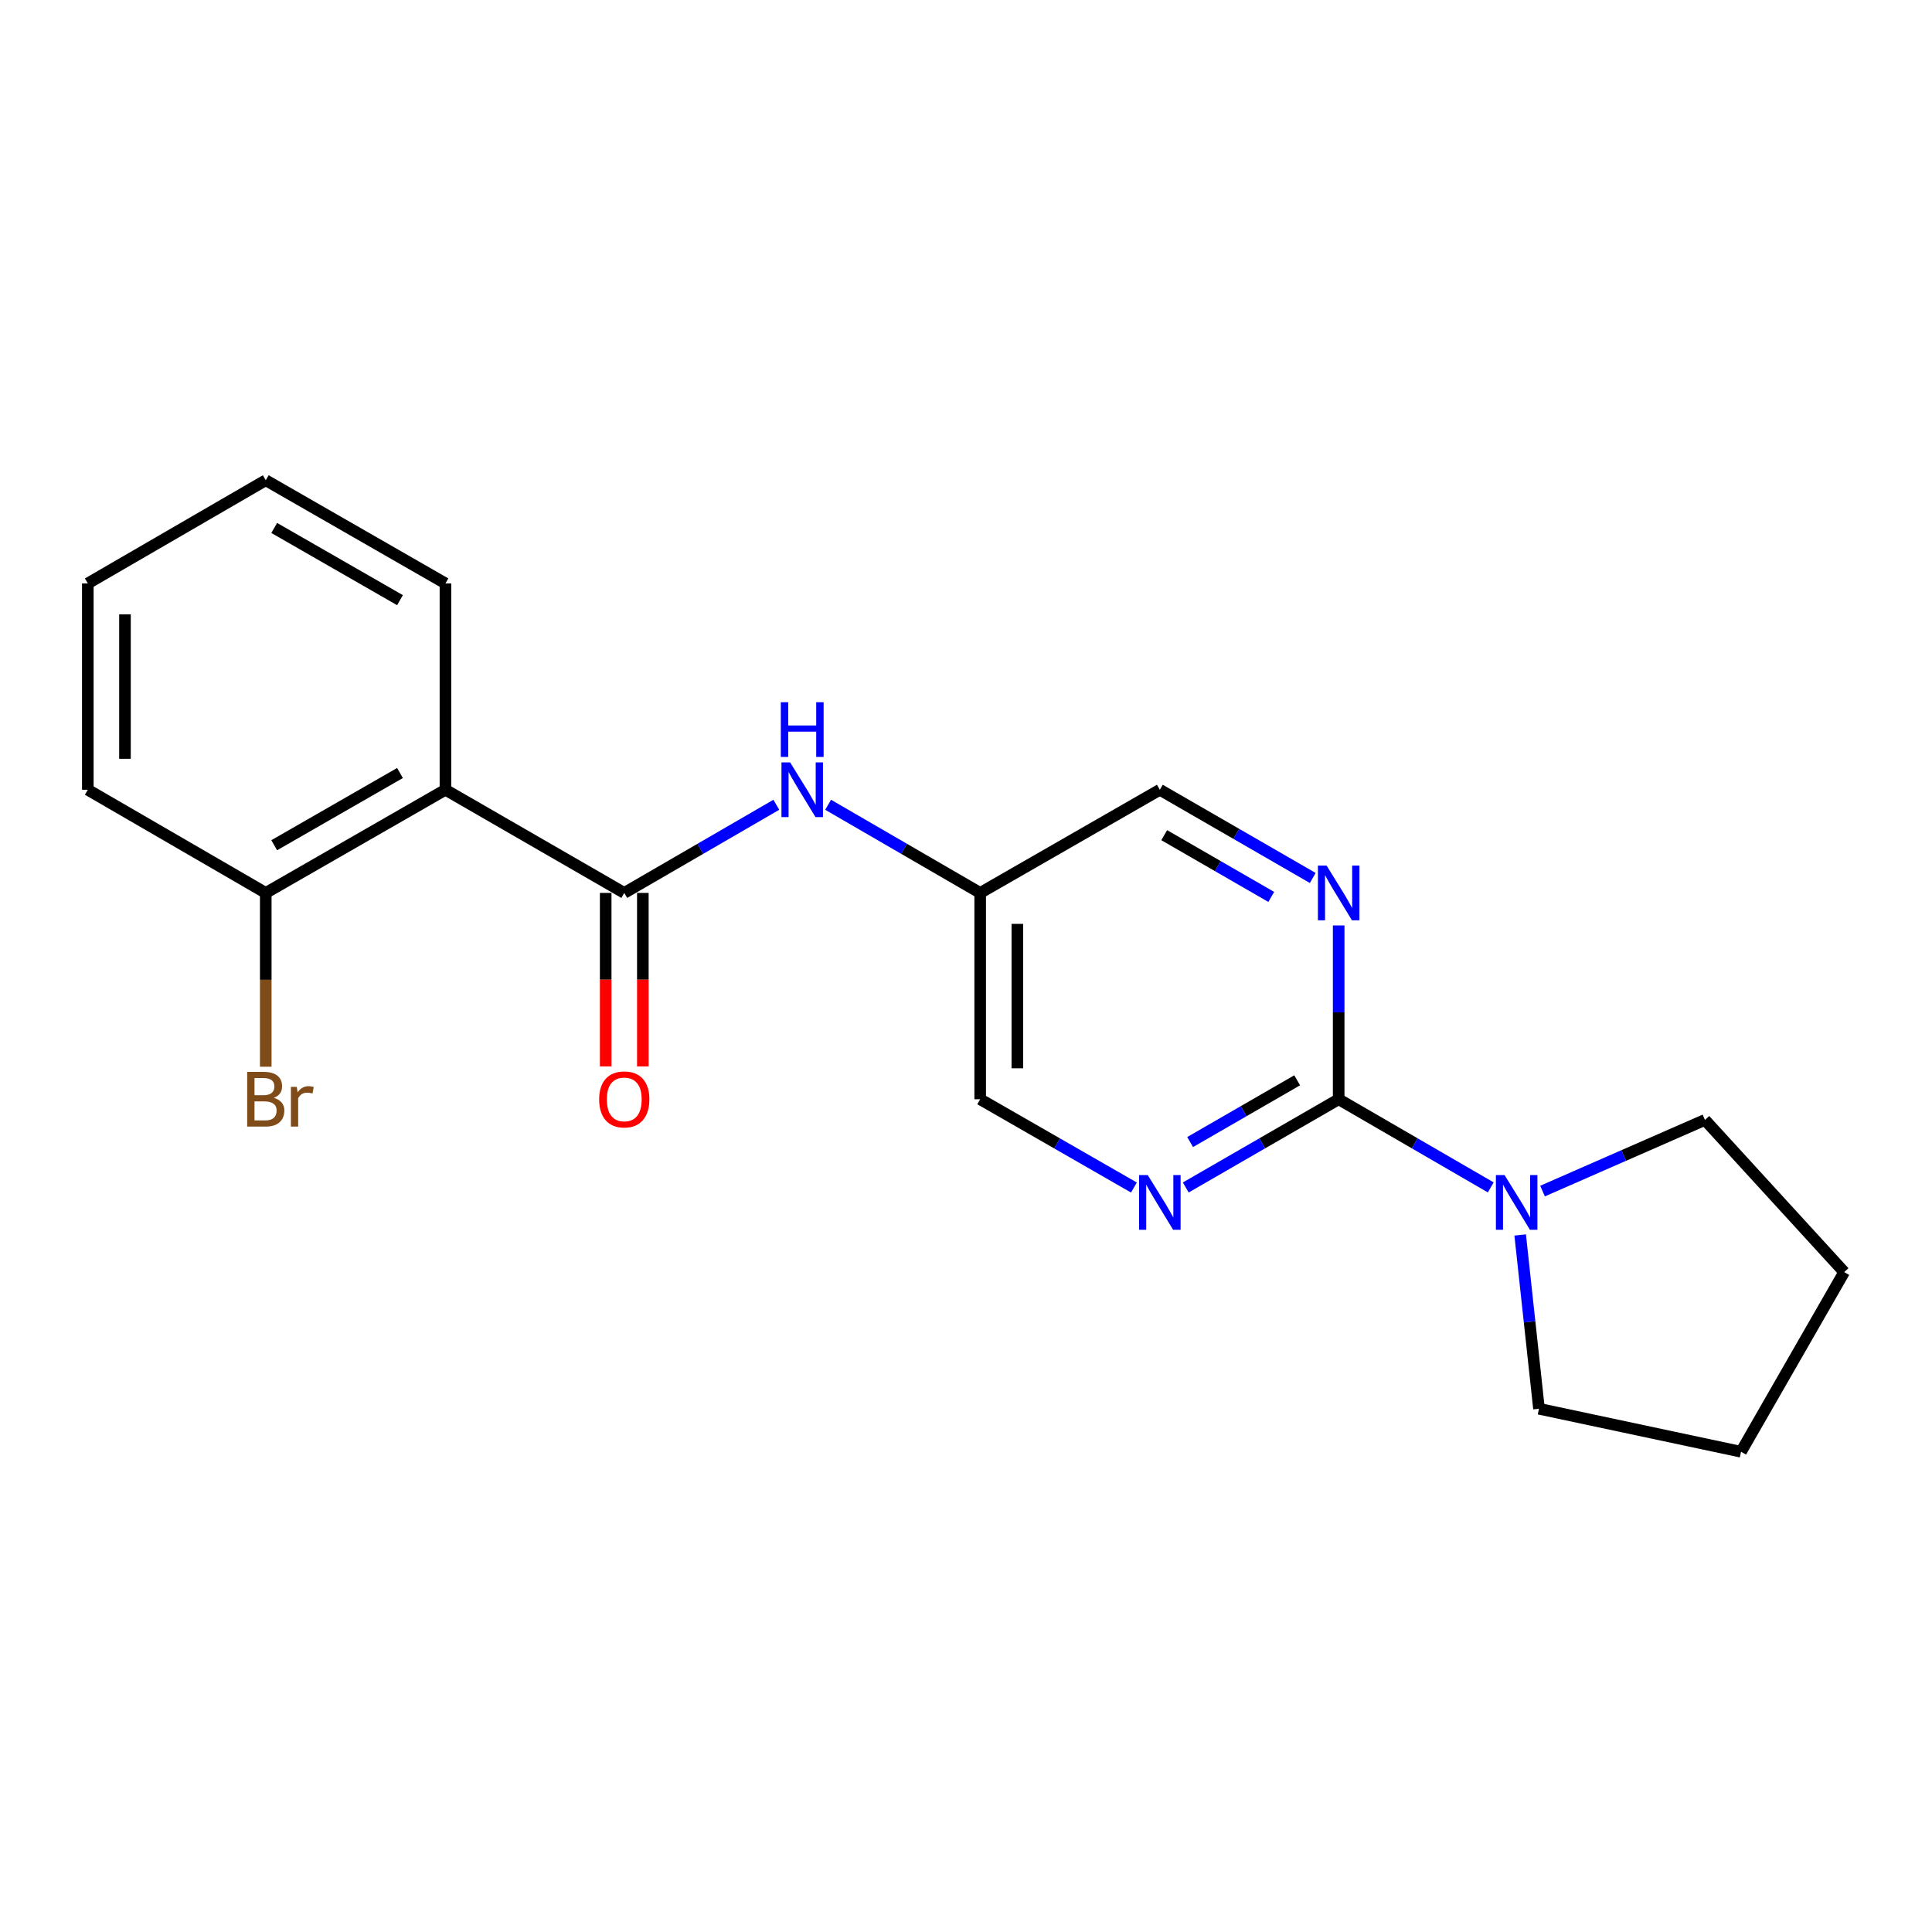 <?xml version='1.0' encoding='iso-8859-1'?>
<svg version='1.1' baseProfile='full'
              xmlns='http://www.w3.org/2000/svg'
                      xmlns:rdkit='http://www.rdkit.org/xml'
                      xmlns:xlink='http://www.w3.org/1999/xlink'
                  xml:space='preserve'
width='1000px' height='1000px' viewBox='0 0 1000 1000'>
<!-- END OF HEADER -->
<rect style='opacity:1.0;fill:#FFFFFF;stroke:none' width='1000' height='1000' x='0' y='0'> </rect>
<path class='bond-1' d='M 323.12,462.177 L 230.561,408.777' style='fill:none;fill-rule:evenodd;stroke:#000000;stroke-width:6px;stroke-linecap:butt;stroke-linejoin:miter;stroke-opacity:1' />
<path class='bond-5' d='M 323.12,462.177 L 362.474,439.362' style='fill:none;fill-rule:evenodd;stroke:#000000;stroke-width:6px;stroke-linecap:butt;stroke-linejoin:miter;stroke-opacity:1' />
<path class='bond-5' d='M 362.474,439.362 L 401.828,416.546' style='fill:none;fill-rule:evenodd;stroke:#0000FF;stroke-width:6px;stroke-linecap:butt;stroke-linejoin:miter;stroke-opacity:1' />
<path class='bond-8' d='M 313.504,462.177 L 313.504,507.078' style='fill:none;fill-rule:evenodd;stroke:#000000;stroke-width:6px;stroke-linecap:butt;stroke-linejoin:miter;stroke-opacity:1' />
<path class='bond-8' d='M 313.504,507.078 L 313.504,551.978' style='fill:none;fill-rule:evenodd;stroke:#FF0000;stroke-width:6px;stroke-linecap:butt;stroke-linejoin:miter;stroke-opacity:1' />
<path class='bond-8' d='M 332.736,462.177 L 332.736,507.078' style='fill:none;fill-rule:evenodd;stroke:#000000;stroke-width:6px;stroke-linecap:butt;stroke-linejoin:miter;stroke-opacity:1' />
<path class='bond-8' d='M 332.736,507.078 L 332.736,551.978' style='fill:none;fill-rule:evenodd;stroke:#FF0000;stroke-width:6px;stroke-linecap:butt;stroke-linejoin:miter;stroke-opacity:1' />
<path class='bond-0' d='M 692.896,568.968 L 653.322,591.799' style='fill:none;fill-rule:evenodd;stroke:#000000;stroke-width:6px;stroke-linecap:butt;stroke-linejoin:miter;stroke-opacity:1' />
<path class='bond-0' d='M 653.322,591.799 L 613.748,614.631' style='fill:none;fill-rule:evenodd;stroke:#0000FF;stroke-width:6px;stroke-linecap:butt;stroke-linejoin:miter;stroke-opacity:1' />
<path class='bond-0' d='M 671.413,559.159 L 643.711,575.141' style='fill:none;fill-rule:evenodd;stroke:#000000;stroke-width:6px;stroke-linecap:butt;stroke-linejoin:miter;stroke-opacity:1' />
<path class='bond-0' d='M 643.711,575.141 L 616.01,591.123' style='fill:none;fill-rule:evenodd;stroke:#0000FF;stroke-width:6px;stroke-linecap:butt;stroke-linejoin:miter;stroke-opacity:1' />
<path class='bond-2' d='M 692.896,568.968 L 732.255,591.783' style='fill:none;fill-rule:evenodd;stroke:#000000;stroke-width:6px;stroke-linecap:butt;stroke-linejoin:miter;stroke-opacity:1' />
<path class='bond-2' d='M 732.255,591.783 L 771.614,614.599' style='fill:none;fill-rule:evenodd;stroke:#0000FF;stroke-width:6px;stroke-linecap:butt;stroke-linejoin:miter;stroke-opacity:1' />
<path class='bond-20' d='M 692.896,568.968 L 692.896,523.987' style='fill:none;fill-rule:evenodd;stroke:#000000;stroke-width:6px;stroke-linecap:butt;stroke-linejoin:miter;stroke-opacity:1' />
<path class='bond-20' d='M 692.896,523.987 L 692.896,479.007' style='fill:none;fill-rule:evenodd;stroke:#0000FF;stroke-width:6px;stroke-linecap:butt;stroke-linejoin:miter;stroke-opacity:1' />
<path class='bond-6' d='M 230.561,408.777 L 137.554,462.177' style='fill:none;fill-rule:evenodd;stroke:#000000;stroke-width:6px;stroke-linecap:butt;stroke-linejoin:miter;stroke-opacity:1' />
<path class='bond-6' d='M 207.034,400.109 L 141.929,437.489' style='fill:none;fill-rule:evenodd;stroke:#000000;stroke-width:6px;stroke-linecap:butt;stroke-linejoin:miter;stroke-opacity:1' />
<path class='bond-12' d='M 230.561,408.777 L 230.561,301.976' style='fill:none;fill-rule:evenodd;stroke:#000000;stroke-width:6px;stroke-linecap:butt;stroke-linejoin:miter;stroke-opacity:1' />
<path class='bond-13' d='M 798.417,616.497 L 840.448,598.08' style='fill:none;fill-rule:evenodd;stroke:#0000FF;stroke-width:6px;stroke-linecap:butt;stroke-linejoin:miter;stroke-opacity:1' />
<path class='bond-13' d='M 840.448,598.08 L 882.479,579.663' style='fill:none;fill-rule:evenodd;stroke:#000000;stroke-width:6px;stroke-linecap:butt;stroke-linejoin:miter;stroke-opacity:1' />
<path class='bond-14' d='M 786.84,639.214 L 791.708,684.191' style='fill:none;fill-rule:evenodd;stroke:#0000FF;stroke-width:6px;stroke-linecap:butt;stroke-linejoin:miter;stroke-opacity:1' />
<path class='bond-14' d='M 791.708,684.191 L 796.577,729.169' style='fill:none;fill-rule:evenodd;stroke:#000000;stroke-width:6px;stroke-linecap:butt;stroke-linejoin:miter;stroke-opacity:1' />
<path class='bond-3' d='M 586.916,614.662 L 547.128,591.815' style='fill:none;fill-rule:evenodd;stroke:#0000FF;stroke-width:6px;stroke-linecap:butt;stroke-linejoin:miter;stroke-opacity:1' />
<path class='bond-3' d='M 547.128,591.815 L 507.34,568.968' style='fill:none;fill-rule:evenodd;stroke:#000000;stroke-width:6px;stroke-linecap:butt;stroke-linejoin:miter;stroke-opacity:1' />
<path class='bond-4' d='M 679.484,454.44 L 639.911,431.608' style='fill:none;fill-rule:evenodd;stroke:#0000FF;stroke-width:6px;stroke-linecap:butt;stroke-linejoin:miter;stroke-opacity:1' />
<path class='bond-4' d='M 639.911,431.608 L 600.337,408.777' style='fill:none;fill-rule:evenodd;stroke:#000000;stroke-width:6px;stroke-linecap:butt;stroke-linejoin:miter;stroke-opacity:1' />
<path class='bond-4' d='M 658.001,464.249 L 630.3,448.267' style='fill:none;fill-rule:evenodd;stroke:#0000FF;stroke-width:6px;stroke-linecap:butt;stroke-linejoin:miter;stroke-opacity:1' />
<path class='bond-4' d='M 630.3,448.267 L 602.598,432.285' style='fill:none;fill-rule:evenodd;stroke:#000000;stroke-width:6px;stroke-linecap:butt;stroke-linejoin:miter;stroke-opacity:1' />
<path class='bond-7' d='M 428.632,416.546 L 467.986,439.362' style='fill:none;fill-rule:evenodd;stroke:#0000FF;stroke-width:6px;stroke-linecap:butt;stroke-linejoin:miter;stroke-opacity:1' />
<path class='bond-7' d='M 467.986,439.362 L 507.34,462.177' style='fill:none;fill-rule:evenodd;stroke:#000000;stroke-width:6px;stroke-linecap:butt;stroke-linejoin:miter;stroke-opacity:1' />
<path class='bond-11' d='M 137.554,462.177 L 137.554,507.158' style='fill:none;fill-rule:evenodd;stroke:#000000;stroke-width:6px;stroke-linecap:butt;stroke-linejoin:miter;stroke-opacity:1' />
<path class='bond-11' d='M 137.554,507.158 L 137.554,552.138' style='fill:none;fill-rule:evenodd;stroke:#7F4C19;stroke-width:6px;stroke-linecap:butt;stroke-linejoin:miter;stroke-opacity:1' />
<path class='bond-15' d='M 137.554,462.177 L 45.455,408.777' style='fill:none;fill-rule:evenodd;stroke:#000000;stroke-width:6px;stroke-linecap:butt;stroke-linejoin:miter;stroke-opacity:1' />
<path class='bond-9' d='M 507.34,462.177 L 600.337,408.777' style='fill:none;fill-rule:evenodd;stroke:#000000;stroke-width:6px;stroke-linecap:butt;stroke-linejoin:miter;stroke-opacity:1' />
<path class='bond-10' d='M 507.34,462.177 L 507.34,568.968' style='fill:none;fill-rule:evenodd;stroke:#000000;stroke-width:6px;stroke-linecap:butt;stroke-linejoin:miter;stroke-opacity:1' />
<path class='bond-10' d='M 526.572,478.196 L 526.572,552.949' style='fill:none;fill-rule:evenodd;stroke:#000000;stroke-width:6px;stroke-linecap:butt;stroke-linejoin:miter;stroke-opacity:1' />
<path class='bond-16' d='M 230.561,301.976 L 137.554,248.575' style='fill:none;fill-rule:evenodd;stroke:#000000;stroke-width:6px;stroke-linecap:butt;stroke-linejoin:miter;stroke-opacity:1' />
<path class='bond-16' d='M 207.034,310.644 L 141.929,273.264' style='fill:none;fill-rule:evenodd;stroke:#000000;stroke-width:6px;stroke-linecap:butt;stroke-linejoin:miter;stroke-opacity:1' />
<path class='bond-17' d='M 882.479,579.663 L 954.545,658.428' style='fill:none;fill-rule:evenodd;stroke:#000000;stroke-width:6px;stroke-linecap:butt;stroke-linejoin:miter;stroke-opacity:1' />
<path class='bond-18' d='M 796.577,729.169 L 901.156,751.425' style='fill:none;fill-rule:evenodd;stroke:#000000;stroke-width:6px;stroke-linecap:butt;stroke-linejoin:miter;stroke-opacity:1' />
<path class='bond-21' d='M 45.455,408.777 L 45.455,301.976' style='fill:none;fill-rule:evenodd;stroke:#000000;stroke-width:6px;stroke-linecap:butt;stroke-linejoin:miter;stroke-opacity:1' />
<path class='bond-21' d='M 64.686,392.757 L 64.686,317.996' style='fill:none;fill-rule:evenodd;stroke:#000000;stroke-width:6px;stroke-linecap:butt;stroke-linejoin:miter;stroke-opacity:1' />
<path class='bond-19' d='M 137.554,248.575 L 45.455,301.976' style='fill:none;fill-rule:evenodd;stroke:#000000;stroke-width:6px;stroke-linecap:butt;stroke-linejoin:miter;stroke-opacity:1' />
<path class='bond-22' d='M 954.545,658.428 L 901.156,751.425' style='fill:none;fill-rule:evenodd;stroke:#000000;stroke-width:6px;stroke-linecap:butt;stroke-linejoin:miter;stroke-opacity:1' />
<path  class='atom-3' d='M 778.756 608.208
L 788.036 623.208
Q 788.956 624.688, 790.436 627.368
Q 791.916 630.048, 791.996 630.208
L 791.996 608.208
L 795.756 608.208
L 795.756 636.528
L 791.876 636.528
L 781.916 620.128
Q 780.756 618.208, 779.516 616.008
Q 778.316 613.808, 777.956 613.128
L 777.956 636.528
L 774.276 636.528
L 774.276 608.208
L 778.756 608.208
' fill='#0000FF'/>
<path  class='atom-4' d='M 594.077 608.208
L 603.357 623.208
Q 604.277 624.688, 605.757 627.368
Q 607.237 630.048, 607.317 630.208
L 607.317 608.208
L 611.077 608.208
L 611.077 636.528
L 607.197 636.528
L 597.237 620.128
Q 596.077 618.208, 594.837 616.008
Q 593.637 613.808, 593.277 613.128
L 593.277 636.528
L 589.597 636.528
L 589.597 608.208
L 594.077 608.208
' fill='#0000FF'/>
<path  class='atom-5' d='M 686.636 448.017
L 695.916 463.017
Q 696.836 464.497, 698.316 467.177
Q 699.796 469.857, 699.876 470.017
L 699.876 448.017
L 703.636 448.017
L 703.636 476.337
L 699.756 476.337
L 689.796 459.937
Q 688.636 458.017, 687.396 455.817
Q 686.196 453.617, 685.836 452.937
L 685.836 476.337
L 682.156 476.337
L 682.156 448.017
L 686.636 448.017
' fill='#0000FF'/>
<path  class='atom-6' d='M 408.97 394.617
L 418.25 409.617
Q 419.17 411.097, 420.65 413.777
Q 422.13 416.457, 422.21 416.617
L 422.21 394.617
L 425.97 394.617
L 425.97 422.937
L 422.09 422.937
L 412.13 406.537
Q 410.97 404.617, 409.73 402.417
Q 408.53 400.217, 408.17 399.537
L 408.17 422.937
L 404.49 422.937
L 404.49 394.617
L 408.97 394.617
' fill='#0000FF'/>
<path  class='atom-6' d='M 404.15 363.465
L 407.99 363.465
L 407.99 375.505
L 422.47 375.505
L 422.47 363.465
L 426.31 363.465
L 426.31 391.785
L 422.47 391.785
L 422.47 378.705
L 407.99 378.705
L 407.99 391.785
L 404.15 391.785
L 404.15 363.465
' fill='#0000FF'/>
<path  class='atom-9' d='M 310.12 569.048
Q 310.12 562.248, 313.48 558.448
Q 316.84 554.648, 323.12 554.648
Q 329.4 554.648, 332.76 558.448
Q 336.12 562.248, 336.12 569.048
Q 336.12 575.928, 332.72 579.848
Q 329.32 583.728, 323.12 583.728
Q 316.88 583.728, 313.48 579.848
Q 310.12 575.968, 310.12 569.048
M 323.12 580.528
Q 327.44 580.528, 329.76 577.648
Q 332.12 574.728, 332.12 569.048
Q 332.12 563.488, 329.76 560.688
Q 327.44 557.848, 323.12 557.848
Q 318.8 557.848, 316.44 560.648
Q 314.12 563.448, 314.12 569.048
Q 314.12 574.768, 316.44 577.648
Q 318.8 580.528, 323.12 580.528
' fill='#FF0000'/>
<path  class='atom-12' d='M 141.694 568.248
Q 144.414 569.008, 145.774 570.688
Q 147.174 572.328, 147.174 574.768
Q 147.174 578.688, 144.654 580.928
Q 142.174 583.128, 137.454 583.128
L 127.934 583.128
L 127.934 554.808
L 136.294 554.808
Q 141.134 554.808, 143.574 556.768
Q 146.014 558.728, 146.014 562.328
Q 146.014 566.608, 141.694 568.248
M 131.734 558.008
L 131.734 566.888
L 136.294 566.888
Q 139.094 566.888, 140.534 565.768
Q 142.014 564.608, 142.014 562.328
Q 142.014 558.008, 136.294 558.008
L 131.734 558.008
M 137.454 579.928
Q 140.214 579.928, 141.694 578.608
Q 143.174 577.288, 143.174 574.768
Q 143.174 572.448, 141.534 571.288
Q 139.934 570.088, 136.854 570.088
L 131.734 570.088
L 131.734 579.928
L 137.454 579.928
' fill='#7F4C19'/>
<path  class='atom-12' d='M 153.614 562.568
L 154.054 565.408
Q 156.214 562.208, 159.734 562.208
Q 160.854 562.208, 162.374 562.608
L 161.774 565.968
Q 160.054 565.568, 159.094 565.568
Q 157.414 565.568, 156.294 566.248
Q 155.214 566.888, 154.334 568.448
L 154.334 583.128
L 150.574 583.128
L 150.574 562.568
L 153.614 562.568
' fill='#7F4C19'/>
</svg>
